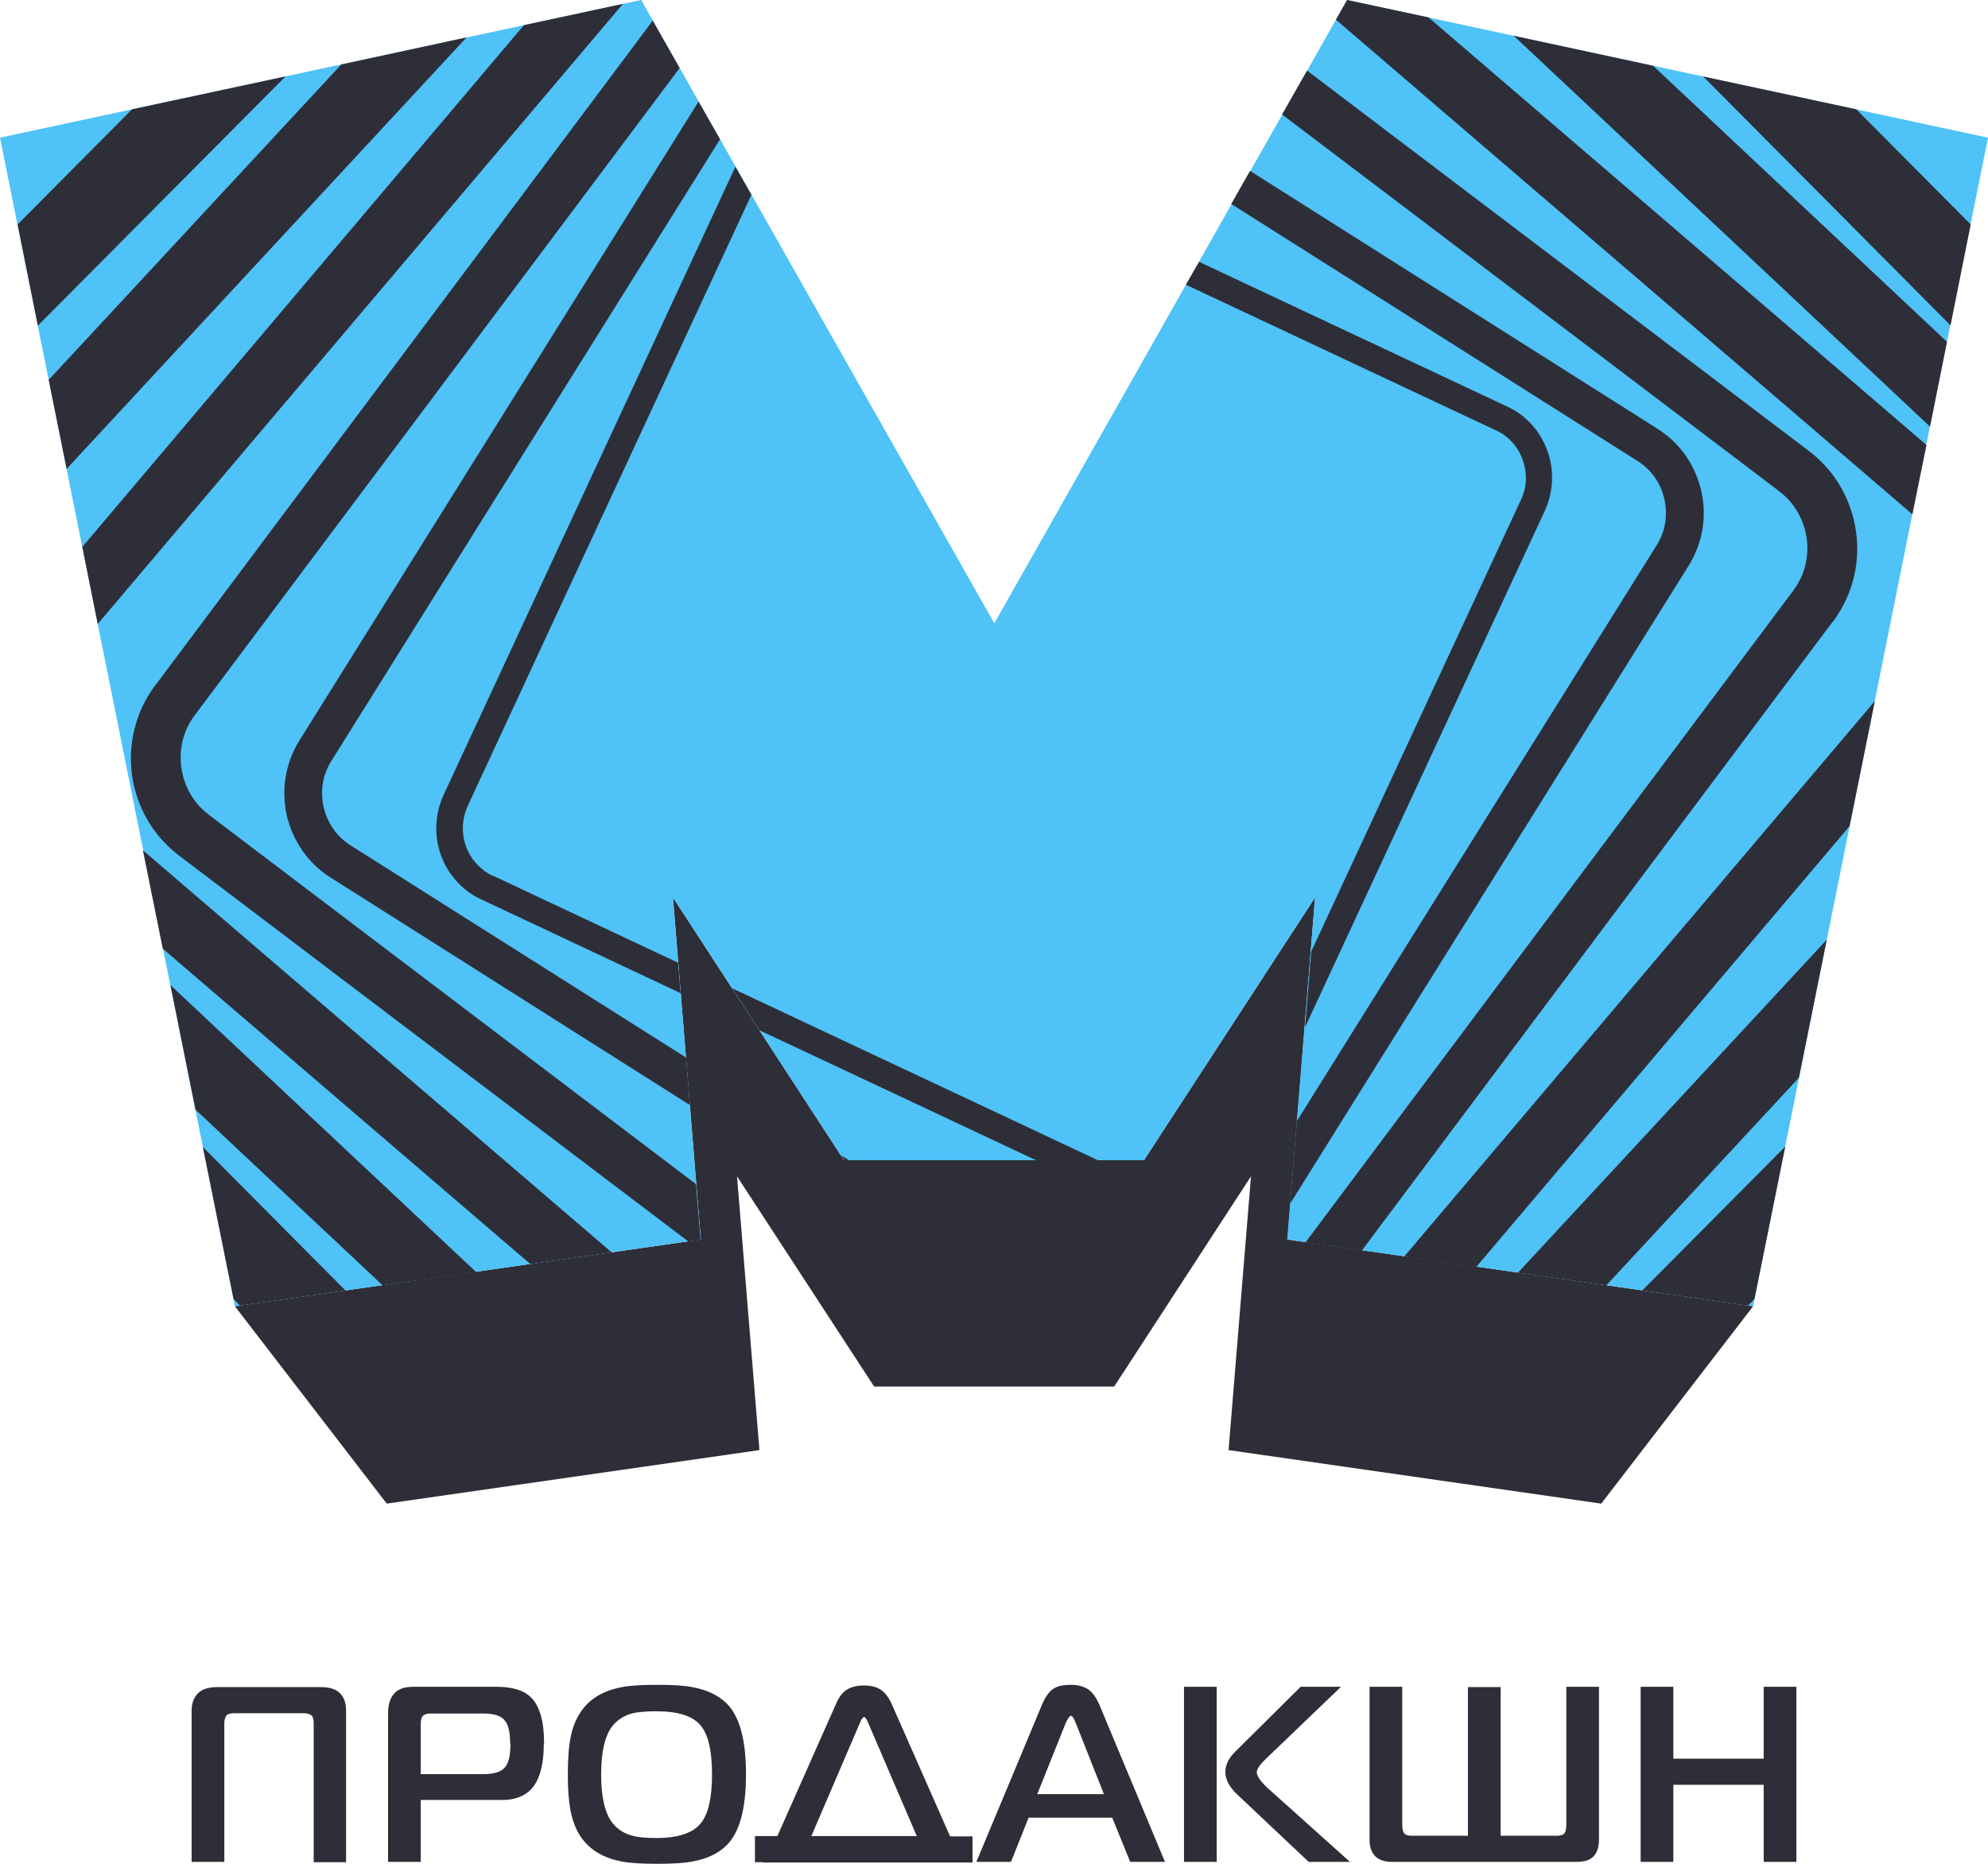 <?xml version="1.0" encoding="UTF-8"?> <svg xmlns="http://www.w3.org/2000/svg" width="160" height="150" viewBox="0 0 160 150" fill="none"><path fill-rule="evenodd" clip-rule="evenodd" d="M73.785 147.768L69.865 138.633C69.736 138.348 69.632 138.192 69.555 138.192C69.452 138.192 69.323 138.348 69.22 138.633L65.3 147.768H73.811H73.785ZM61.406 149.87H60.761V147.768H62.566L67.286 137.128C67.492 136.635 67.75 136.297 68.008 136.09C68.369 135.804 68.885 135.649 69.529 135.649C70.123 135.649 70.587 135.778 70.922 136.012C71.257 136.246 71.541 136.635 71.773 137.154L76.467 147.794H78.272V149.896H61.38L61.406 149.87ZM27.879 149.87H25.248V138.737C25.248 138.4 25.197 138.166 25.068 138.062C24.965 137.958 24.733 137.881 24.449 137.881H18.878C18.569 137.881 18.337 137.932 18.233 138.062C18.13 138.192 18.053 138.4 18.053 138.711V149.844H15.422V137.673C15.422 137.076 15.603 136.609 15.938 136.272C16.273 135.934 16.815 135.778 17.511 135.778H25.79C26.512 135.778 27.028 135.934 27.363 136.272C27.698 136.609 27.853 137.076 27.853 137.673V149.844L27.879 149.87ZM41.057 140.32C41.057 139.386 40.903 138.737 40.567 138.4C40.258 138.062 39.691 137.906 38.917 137.906H34.662C34.378 137.906 34.172 137.958 34.043 138.088C33.914 138.218 33.862 138.426 33.862 138.763V142.785H38.891C39.742 142.785 40.309 142.604 40.619 142.266C40.928 141.929 41.083 141.28 41.083 140.346L41.057 140.32ZM43.765 140.32C43.765 142.214 43.353 143.512 42.553 144.187C41.986 144.654 41.289 144.862 40.413 144.862H33.862V149.844H31.232V137.881C31.232 137.154 31.412 136.635 31.747 136.272C32.083 135.908 32.598 135.753 33.295 135.753H39.949C41.238 135.753 42.166 136.038 42.734 136.609C43.43 137.284 43.791 138.529 43.791 140.32H43.765ZM88.846 144.394L86.576 138.659C86.422 138.27 86.293 138.088 86.19 138.088C86.086 138.088 85.957 138.296 85.777 138.659L83.482 144.394H88.872H88.846ZM93.746 149.844H90.961L89.516 146.289H82.785L81.367 149.844H78.582L83.868 137.18C84.126 136.583 84.41 136.168 84.745 135.934C85.081 135.701 85.545 135.597 86.164 135.597C86.783 135.597 87.221 135.727 87.582 135.96C87.918 136.194 88.227 136.609 88.485 137.206L93.772 149.87L93.746 149.844ZM108.678 149.844H105.326L99.575 144.42C98.93 143.823 98.62 143.201 98.62 142.604C98.62 142.059 98.878 141.514 99.368 141.021L104.681 135.753H107.93L101.896 141.54C101.406 142.007 101.148 142.37 101.148 142.63C101.148 142.941 101.457 143.382 102.05 143.927L108.678 149.87V149.844ZM97.924 149.844H95.293V135.753H97.924V149.844ZM128.691 148.054C128.691 148.65 128.536 149.092 128.253 149.403C127.943 149.714 127.505 149.844 126.886 149.844H112.031C111.438 149.844 110.999 149.688 110.69 149.403C110.38 149.092 110.226 148.65 110.226 148.054V135.753H112.856V146.834C112.856 147.171 112.908 147.379 112.985 147.509C113.088 147.664 113.295 147.742 113.604 147.742H118.143V135.778H120.774V147.742H125.339C125.622 147.742 125.829 147.664 125.932 147.509C126.009 147.405 126.061 147.171 126.061 146.834V135.753H128.691V148.054ZM144.578 149.844H141.947V143.642H134.674V149.844H132.044V135.753H134.674V141.54H141.947V135.753H144.578V149.844ZM57.305 142.811C57.305 140.969 57.021 139.645 56.428 138.919C55.809 138.114 54.597 137.725 52.843 137.725C52.018 137.725 51.373 137.777 50.935 137.881C50.239 138.062 49.697 138.4 49.284 138.919C48.691 139.671 48.382 140.969 48.382 142.811C48.382 144.654 48.691 145.926 49.284 146.704C49.697 147.223 50.213 147.56 50.909 147.742C51.348 147.872 51.992 147.924 52.843 147.924C54.597 147.924 55.809 147.509 56.428 146.704C57.021 145.951 57.305 144.654 57.305 142.811ZM60.039 142.811C60.039 145.588 59.523 147.483 58.466 148.521C57.821 149.169 56.892 149.611 55.706 149.818C55.035 149.948 54.107 150 52.895 150C51.683 150 50.729 149.948 50.058 149.818C48.923 149.611 47.995 149.169 47.299 148.495C46.602 147.82 46.138 146.886 45.906 145.666C45.777 144.991 45.7 144.031 45.7 142.811C45.7 141.592 45.777 140.528 45.932 139.775C46.164 138.633 46.628 137.751 47.324 137.076C47.995 136.427 48.923 135.986 50.058 135.778C50.703 135.649 51.657 135.597 52.895 135.597C54.133 135.597 55.061 135.649 55.706 135.778C56.867 135.986 57.795 136.427 58.466 137.076C59.523 138.114 60.039 140.009 60.039 142.785V142.811Z" fill="#2E2E38"></path><path fill-rule="evenodd" clip-rule="evenodd" d="M70.355 111.592L59.317 94.671L61.122 116.704L31.128 121.012L18.904 105.13L56.402 99.758L54.159 72.223L67.93 93.374H92.07L105.842 72.223L103.624 99.758L141.096 105.13L128.872 121.012L98.878 116.704L100.684 94.671L89.671 111.592H70.355Z" fill="#2E2E38"></path><path fill-rule="evenodd" clip-rule="evenodd" d="M67.93 93.374L54.159 72.223L56.402 99.758L18.904 105.13L0 11.081L51.605 0L80.026 50.164L108.42 0L160 11.081L141.096 105.13L103.598 99.758L105.841 72.223L92.07 93.374H67.93Z" fill="#4FC2F7"></path><path fill-rule="evenodd" clip-rule="evenodd" d="M27.827 103.858L19.317 105.078L18.801 104.559L16.325 92.31L27.801 103.858H27.827ZM61.122 82.915L58.93 79.541L88.356 93.374H83.379L61.122 82.915ZM54.597 77.491L39.639 70.459H39.587C38.582 69.939 37.834 69.083 37.498 68.097C37.137 67.085 37.163 65.943 37.627 64.905L37.73 64.671L60.477 15.675L59.188 13.417L35.693 63.996L35.59 64.23C34.971 65.761 34.971 67.396 35.487 68.823C36.028 70.329 37.163 71.652 38.711 72.379L38.943 72.483L54.778 79.931L54.571 77.491H54.597ZM95.448 22.915L96.505 21.073L121.315 32.725C122.888 33.452 123.997 34.775 124.539 36.28C125.081 37.785 125.055 39.524 124.333 41.107L105.042 82.656L105.532 76.583L122.424 40.199C122.914 39.161 122.914 38.019 122.553 37.007C122.192 35.995 121.444 35.112 120.413 34.645L95.448 22.915ZM67.956 93.374H68.317L67.698 92.984L67.956 93.374ZM55.216 85.095L55.526 88.936L26.589 70.614C24.732 69.446 23.546 67.604 23.082 65.632C22.643 63.633 22.927 61.479 24.088 59.611L56.222 8.175L57.95 11.211L26.667 61.246C25.945 62.388 25.764 63.711 26.048 64.957C26.331 66.177 27.053 67.292 28.188 68.019L55.19 85.095H55.216ZM99.11 16.427L131.812 37.111C132.947 37.837 133.694 38.953 133.952 40.173C134.236 41.419 134.055 42.742 133.333 43.884L104.371 90.234L103.83 96.877L135.912 45.519C137.073 43.651 137.382 41.496 136.918 39.498C136.454 37.5 135.268 35.683 133.411 34.516L100.606 13.754L99.085 16.427H99.11ZM56.041 95.32L16.918 65.657L16.789 65.554C15.551 64.619 14.803 63.244 14.597 61.791C14.391 60.337 14.726 58.832 15.654 57.587L54.7 5.476L52.534 1.661L12.585 55.043L12.482 55.173C10.883 57.301 10.29 59.922 10.625 62.388C10.961 64.801 12.199 67.111 14.236 68.72L14.365 68.823L55.397 99.913L56.377 99.784L56.016 95.346L56.041 95.32ZM103.185 9.213L143.082 39.446L143.211 39.55C144.449 40.484 145.197 41.86 145.403 43.313C145.609 44.74 145.274 46.246 144.371 47.465L144.32 47.543L105.068 99.991L109.607 100.64L147.518 50.009H147.544C149.143 47.829 149.736 45.234 149.375 42.768C149.039 40.355 147.801 38.045 145.764 36.436L145.635 36.332L105.197 5.683L103.185 9.213ZM49.233 100.796L11.502 68.434L13.101 76.35L42.682 101.73L49.233 100.796ZM7.866 50.216L6.628 44.014L42.166 2.024L50.135 0.311L7.866 50.216ZM107.518 1.583L153.914 41.393L155.048 35.813L114.971 1.401L108.42 0L107.518 1.583ZM150.896 56.419L113.011 101.133L118.814 101.964L148.859 66.488L150.896 56.419ZM38.298 102.353L13.72 79.282L15.732 89.299L30.793 103.443L38.298 102.379V102.353ZM5.364 37.734L3.92 30.571L27.466 5.19L37.55 3.01L5.364 37.734ZM121.831 2.881L155.332 34.334L156.699 27.509L133.05 5.294L121.831 2.881ZM147.028 75.623L122.166 102.431L129.284 103.443L144.784 86.73L147.028 75.597V75.623ZM3.043 26.211L22.979 6.151L10.625 8.798L1.418 18.062L3.043 26.185V26.211ZM137.047 6.151L149.4 8.798L158.607 18.062L156.983 26.185L137.047 6.125V6.151ZM143.675 92.31L141.199 104.559L140.683 105.078L132.173 103.858L143.649 92.31H143.675Z" fill="#2E2E38"></path></svg> 